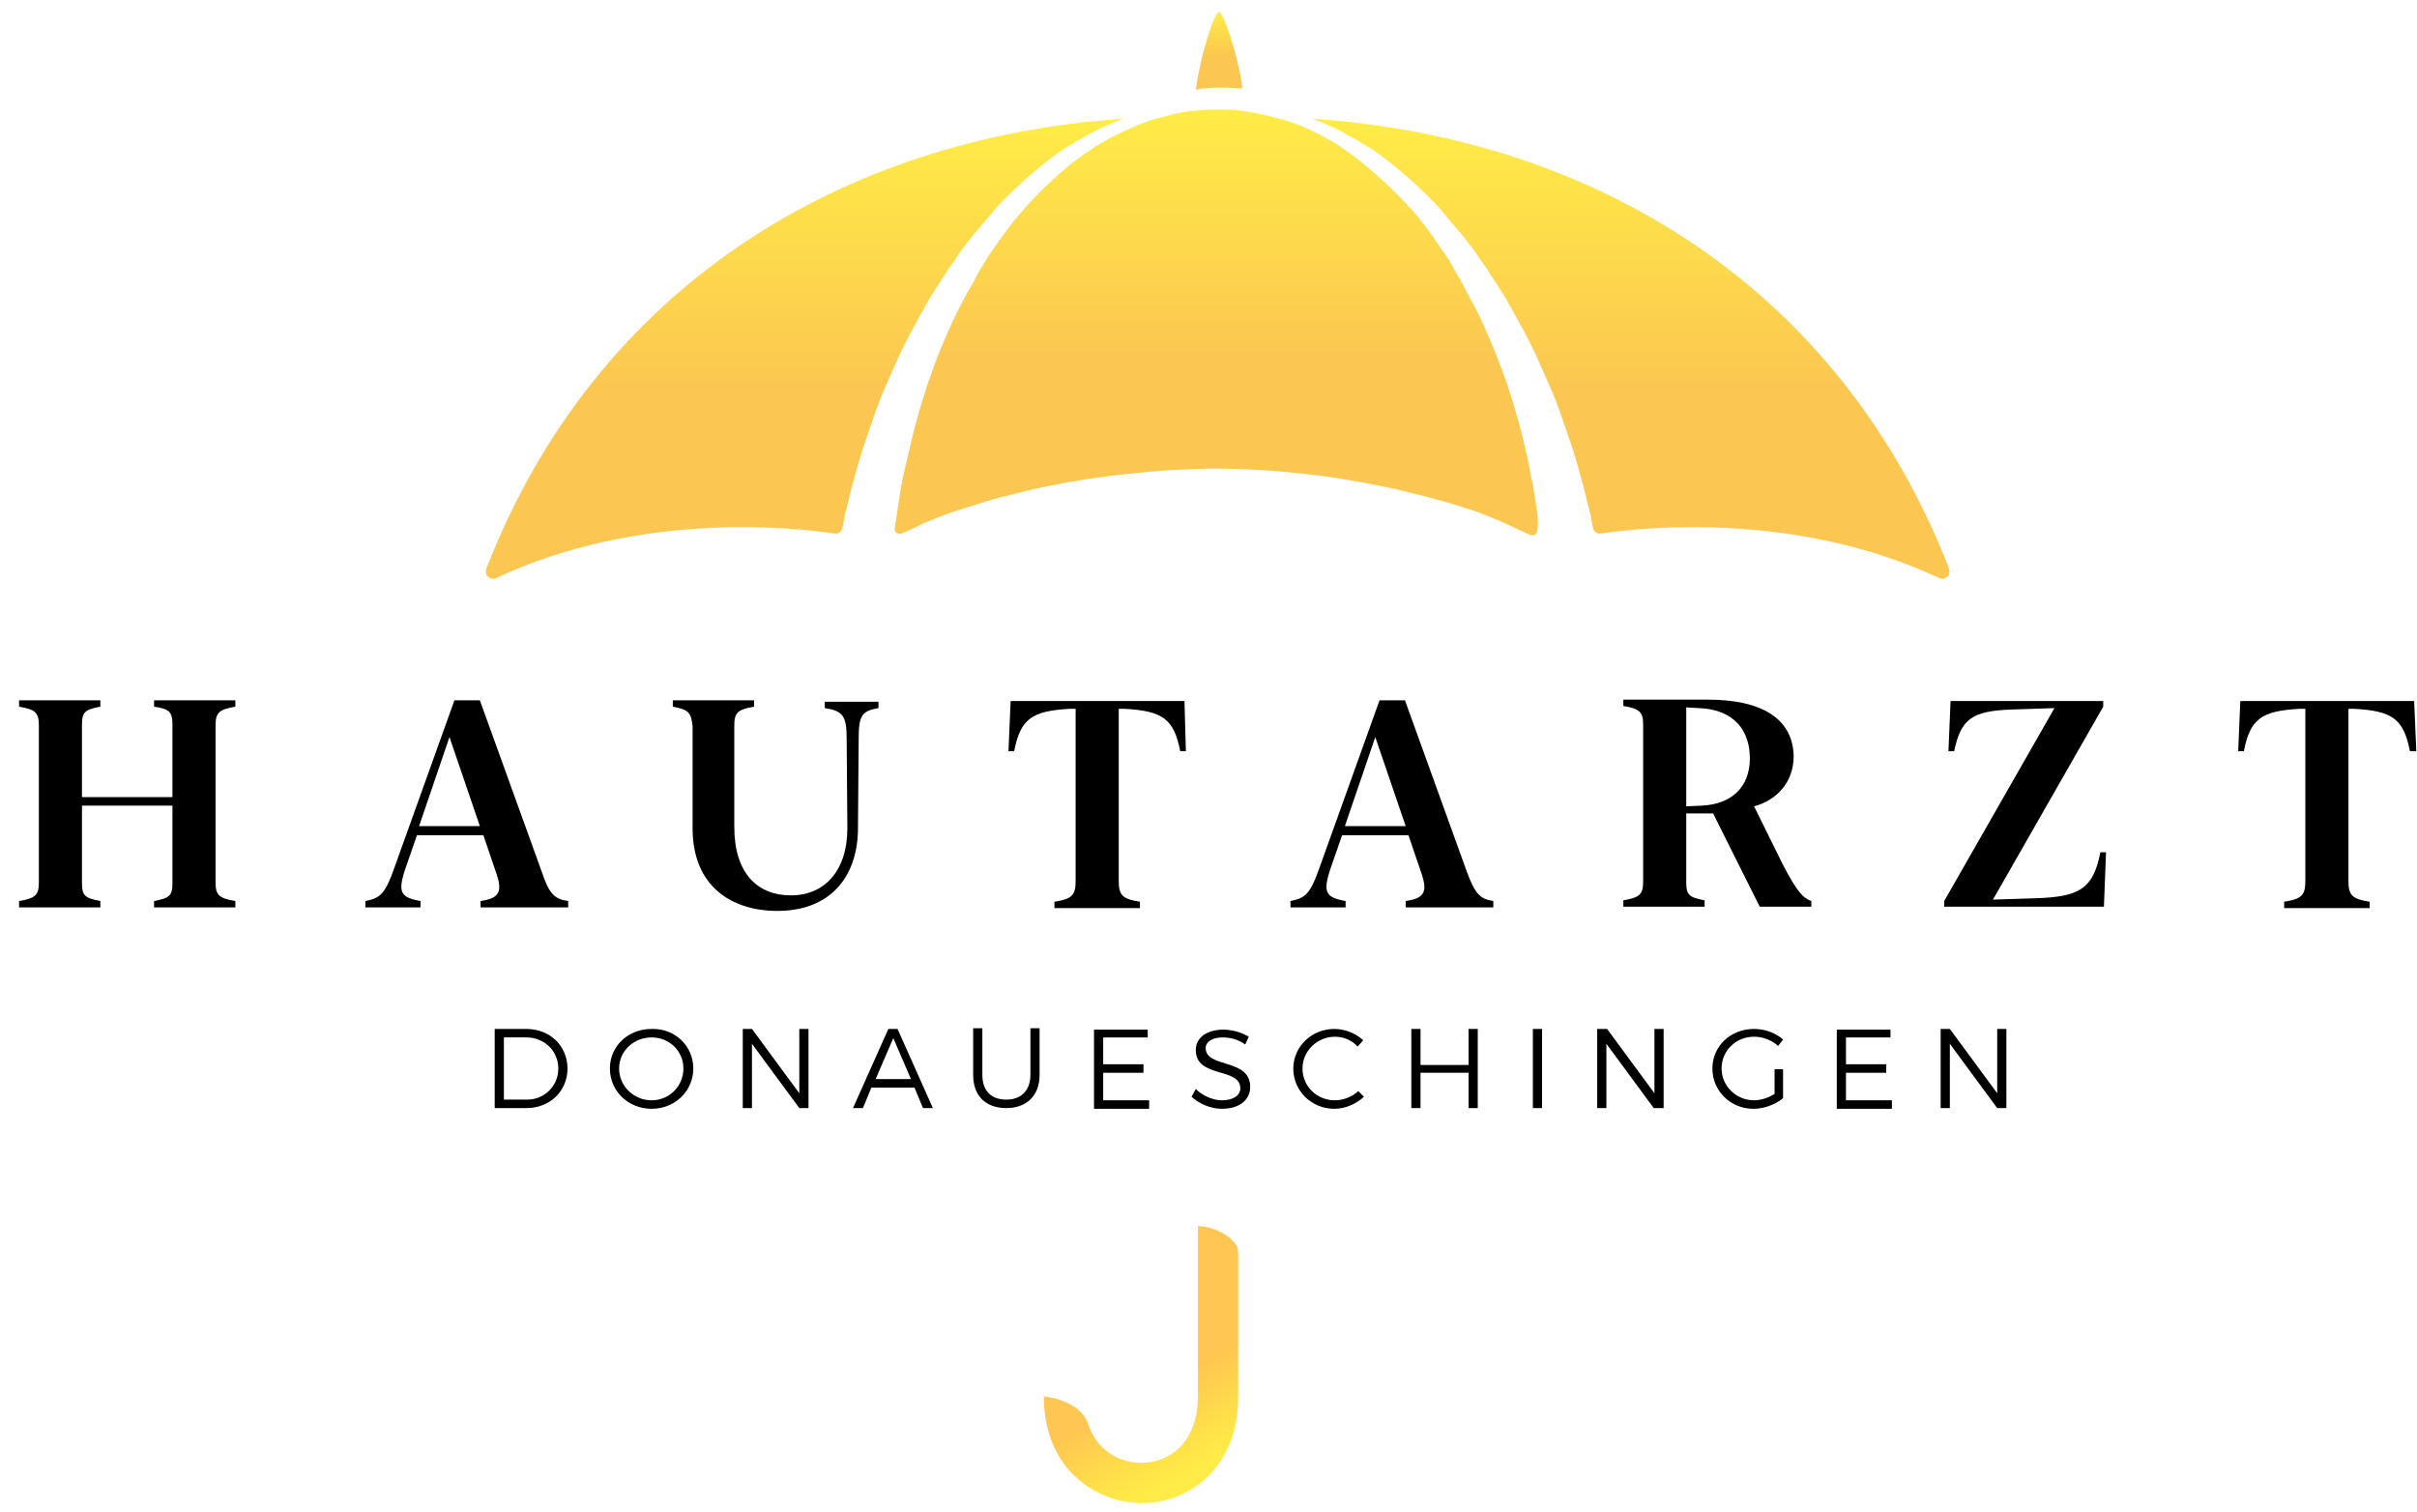 <?xml version="1.0" encoding="utf-8"?>
<!-- Generator: Adobe Illustrator 19.0.0, SVG Export Plug-In . SVG Version: 6.00 Build 0)  -->
<svg width="342" height="214" version="1.1" id="Layer_1" xmlns="http://www.w3.org/2000/svg" xmlns:xlink="http://www.w3.org/1999/xlink" x="0px" y="0px"
	 viewBox="125 192 342 214" style="enable-background:new 125 192 342 214;" xml:space="preserve">
<style type="text/css">
	.st0{fill:url(#XMLID_115_);}
	.st1{fill:url(#XMLID_116_);}
	.st2{fill:url(#XMLID_117_);}
	.st3{fill:url(#XMLID_118_);}
	.st4{fill:url(#XMLID_119_);}
	.st5{fill:url(#XMLID_120_);}
</style>
<g id="XMLID_869_">
	<linearGradient id="XMLID_115_" gradientUnits="userSpaceOnUse" x1="297.493" y1="208.437" x2="297.493" y2="208.442">
		<stop  offset="0" style="stop-color:#FFEC46"/>
		<stop  offset="0.58" style="stop-color:#FBC751"/>
	</linearGradient>
	<line id="XMLID_890_" class="st0" x1="296.9" y1="208.4" x2="298.1" y2="208.4"/>
</g>
<linearGradient id="XMLID_116_" gradientUnits="userSpaceOnUse" x1="355.756" y1="208.763" x2="355.756" y2="273.879">
	<stop  offset="0" style="stop-color:#FFEC46"/>
	<stop  offset="0.58" style="stop-color:#FBC751"/>
</linearGradient>
<path id="XMLID_813_" class="st1" d="M310.7,208.8c1.3,0.5,2.5,1,3.7,1.6c0.8,0.4,1.6,0.9,2.4,1.3c0.8,0.5,1.5,0.9,2.3,1.4
	c1.5,1,2.9,2.1,4.3,3.3c1.4,1.2,2.7,2.4,4,3.7c0.6,0.6,1.3,1.3,1.8,2c0.6,0.7,1.2,1.4,1.8,2.1c0.6,0.7,1.2,1.4,1.7,2.1
	c0.6,0.7,1.1,1.4,1.6,2.2c0.5,0.7,1.1,1.5,1.5,2.2c0.5,0.8,1,1.5,1.5,2.3c1,1.5,1.8,3.1,2.7,4.7c0.9,1.6,1.7,3.2,2.5,4.9l1.1,2.5
	l1.1,2.5c0.7,1.7,1.3,3.4,1.9,5.2c0.6,1.7,1.2,3.5,1.7,5.3c0.5,1.8,1,3.6,1.4,5.4c0.3,1,0.5,2.1,0.7,3.2c0.1,0.5,0.6,0.9,1.1,0.8
	c5.9-0.9,27.7-3.2,47.9,6.3c0.8,0.4,1.7-0.4,1.4-1.3C385.3,232.6,350.6,211.5,310.7,208.8z"/>
<g id="XMLID_811_">
	<linearGradient id="XMLID_117_" gradientUnits="userSpaceOnUse" x1="297.329" y1="207.393" x2="297.329" y2="267.863">
		<stop  offset="0" style="stop-color:#FFEC46"/>
		<stop  offset="0.58" style="stop-color:#FBC751"/>
	</linearGradient>
	<path id="XMLID_106_" class="st2" d="M342.5,264.4c-0.3-1.7-0.5-3.5-0.9-5.2c-0.3-1.7-0.7-3.4-1.1-5.1c-0.4-1.7-0.9-3.4-1.4-5.1
		l-0.8-2.5l-0.9-2.5c-0.6-1.6-1.3-3.3-2-4.9c-0.7-1.6-1.4-3.2-2.3-4.7c-0.4-0.8-0.8-1.5-1.2-2.3c-0.4-0.8-0.9-1.5-1.3-2.3
		c-0.4-0.8-0.9-1.5-1.4-2.2c-0.5-0.7-1-1.5-1.5-2.2c-0.5-0.7-1-1.4-1.6-2.1c-0.5-0.7-1.1-1.4-1.7-2c-0.6-0.7-1.2-1.3-1.8-1.9
		c-0.6-0.6-1.2-1.2-1.9-1.8c-1.3-1.2-2.6-2.3-4-3.4c-0.7-0.5-1.4-1-2.1-1.5c-0.7-0.5-1.5-0.9-2.2-1.3c-1.5-0.8-3.1-1.6-4.7-2.1
		l-1.2-0.4l-1.3-0.3c-0.8-0.3-1.7-0.4-2.5-0.6c-0.9-0.2-1.7-0.2-2.6-0.4c-0.9-0.1-1.7-0.1-2.6-0.1c-0.9,0-1.7,0-2.6,0.1
		c-0.9,0.1-1.7,0.1-2.6,0.3c-0.9,0.2-1.7,0.3-2.5,0.6l-1.3,0.3l-1.2,0.4c-1.6,0.6-3.2,1.3-4.8,2.1c-0.8,0.4-1.5,0.9-2.3,1.3
		c-0.7,0.5-1.5,1-2.2,1.5c-1.4,1-2.7,2.1-4,3.3c-0.6,0.6-1.3,1.2-1.9,1.8c-0.6,0.6-1.2,1.3-1.8,1.9c-0.6,0.7-1.1,1.3-1.7,2
		c-0.6,0.7-1.1,1.4-1.6,2.1c-0.5,0.7-1,1.4-1.5,2.1c-0.5,0.7-1,1.5-1.4,2.2c-0.5,0.7-0.9,1.5-1.3,2.3c-0.4,0.8-0.9,1.5-1.3,2.3
		c-0.8,1.5-1.6,3.1-2.3,4.7c-0.7,1.6-1.4,3.2-2,4.9l-0.9,2.5l-0.8,2.5c-0.5,1.7-1,3.4-1.4,5.1c-0.4,1.7-0.8,3.4-1.2,5.1
		c-0.4,1.7-0.6,3.4-0.9,5.2c-0.1,0.9-0.3,1.8-0.4,2.7c-0.1,0.5,0.5,0.9,1,0.7c1.1-0.5,2.6-1.2,3.2-1.5c1.9-0.8,3.7-1.5,5.7-2.1
		c1-0.3,1.9-0.6,2.9-0.9c1-0.3,1.9-0.6,2.9-0.8c1.9-0.5,3.9-1,5.9-1.4c3.9-0.8,7.9-1.4,11.9-1.8c2-0.2,4-0.4,6-0.5
		c2-0.1,4-0.2,6-0.2c2,0,4,0.1,6,0.2c2,0.1,4,0.3,6,0.5c4,0.4,8,1.1,11.9,1.9c2,0.4,3.9,0.9,5.9,1.4c1,0.3,1.9,0.5,2.9,0.8
		c1,0.3,1.9,0.6,2.9,0.9c1.9,0.6,3.8,1.4,5.6,2.2c0.6,0.3,2.1,1,3.2,1.5c0.5,0.2,1.1-0.2,1-0.7C342.7,266.2,342.6,265.3,342.5,264.4
		z"/>
</g>
<linearGradient id="XMLID_118_" gradientUnits="userSpaceOnUse" x1="297.493" y1="193.675" x2="297.493" y2="204.626">
	<stop  offset="0" style="stop-color:#FFEC46"/>
	<stop  offset="0.58" style="stop-color:#FBC751"/>
</linearGradient>
<path id="XMLID_810_" class="st3" d="M295.5,204.5c0.9-0.1,1.7-0.1,2.6-0.1c0.9,0,1.8,0.1,2.6,0.1c0,0,0.1,0,0.1,0
	c-0.6-4.7-2.7-10.8-3.3-10.8c-0.7,0-2.7,6.4-3.3,11C294.6,204.6,295.1,204.5,295.5,204.5z"/>
<g id="XMLID_808_">
	<path id="XMLID_21_" d="M205.3,343.2c0,3.2-2.5,5.6-5.8,5.6H195v-11.2h4.5C202.8,337.6,205.3,340,205.3,343.2z M204,343.2
		c0-2.5-2-4.4-4.5-4.4h-3.2v8.8h3.3C202,347.6,204,345.7,204,343.2z"/>
	<path id="XMLID_24_" d="M223.1,343.2c0,3.2-2.6,5.7-5.9,5.7c-3.3,0-5.9-2.5-5.9-5.7s2.6-5.6,5.9-5.6
		C220.5,337.5,223.1,340,223.1,343.2z M212.6,343.2c0,2.5,2.1,4.5,4.6,4.5s4.5-2,4.5-4.5c0-2.5-2-4.4-4.5-4.4
		S212.6,340.7,212.6,343.2z"/>
	<path id="XMLID_27_" d="M231.4,337.6l6.7,9.1v-9.1h1.3v11.2h-1.3l-6.7-9.1v9.1h-1.3v-11.2H231.4z"/>
	<path id="XMLID_29_" d="M254.4,345.9h-6.1l-1.2,2.9h-1.4l5-11.2h1.3l5,11.2h-1.4L254.4,345.9z M253.9,344.7l-2.5-5.8l-2.5,5.8
		H253.9z"/>
	<path id="XMLID_32_" d="M267.4,347.6c2.1,0,3.4-1.3,3.4-3.5v-6.6h1.3v6.6c0,2.9-1.8,4.7-4.7,4.7c-2.9,0-4.7-1.7-4.7-4.7v-6.6h1.3
		v6.6C264,346.4,265.3,347.6,267.4,347.6z"/>
	<path id="XMLID_38_" d="M287.4,337.6v1.2h-6.3v3.8h5.7v1.2h-5.7v3.9h6.5v1.2h-7.8v-11.2H287.4z"/>
	<path id="XMLID_45_" d="M298,338.8c-1.4,0-2.4,0.6-2.4,1.5c0,2.9,6.3,1.4,6.3,5.5c0,1.9-1.6,3.1-4,3.1c-1.6,0-3.2-0.7-4.3-1.7
		l0.6-1.1c1,1,2.5,1.6,3.7,1.6c1.6,0,2.6-0.7,2.6-1.7c0-3-6.3-1.4-6.3-5.4c0-1.8,1.6-2.9,3.9-2.9c1.3,0,2.6,0.4,3.6,1l-0.5,1.1
		C300.1,339,298.9,338.8,298,338.8z"/>
	<path id="XMLID_56_" d="M313.9,338.7c-2.5,0-4.6,2-4.6,4.5c0,2.5,2,4.5,4.6,4.5c1.2,0,2.4-0.5,3.3-1.3l0.8,0.8
		c-1.1,1-2.6,1.7-4.2,1.7c-3.2,0-5.8-2.5-5.8-5.7c0-3.1,2.6-5.6,5.8-5.6c1.5,0,3,0.6,4.1,1.6l-0.8,0.9
		C316.3,339.2,315.1,338.7,313.9,338.7z"/>
	<path id="XMLID_91_" d="M326,337.6v5.1h6.8v-5.1h1.3v11.2h-1.3v-5H326v5h-1.3v-11.2H326z"/>
	<path id="XMLID_95_" d="M343.2,337.6v11.2h-1.3v-11.2H343.2z"/>
	<path id="XMLID_97_" d="M352.4,337.6l6.7,9.1v-9.1h1.3v11.2H359l-6.7-9.1v9.1H351v-11.2H352.4z"/>
	<path id="XMLID_100_" d="M376.2,343.3h1.1v4.1c-1.1,0.9-2.7,1.5-4.2,1.5c-3.2,0-5.8-2.5-5.8-5.7s2.6-5.6,5.9-5.6
		c1.6,0,3.1,0.6,4.1,1.5l-0.7,0.9c-0.9-0.8-2.1-1.3-3.4-1.3c-2.6,0-4.6,2-4.6,4.5c0,2.5,2.1,4.5,4.6,4.5c1,0,2.1-0.4,2.9-0.9V343.3z
		"/>
	<path id="XMLID_102_" d="M392.5,337.6v1.2h-6.3v3.8h5.7v1.2h-5.7v3.9h6.5v1.2h-7.8v-11.2H392.5z"/>
	<path id="XMLID_104_" d="M400.9,337.6l6.7,9.1v-9.1h1.3v11.2h-1.3l-6.7-9.1v9.1h-1.3v-11.2H400.9z"/>
</g>
<g id="XMLID_807_">
	<path id="XMLID_2_" d="M139.2,319.5v0.9h-11.5v-0.9c2.4-0.4,2.8-0.9,2.8-2.7v-22.1c0-1.8-0.4-2.3-2.8-2.7v-0.9h11.5v0.9
		c-2.2,0.4-2.6,0.8-2.6,2.5v10.3h12.8v-10.3c0-1.7-0.4-2.2-2.6-2.5v-0.9h11.5v0.9c-2.3,0.4-2.8,0.8-2.8,2.7v22.1
		c0,1.8,0.4,2.3,2.8,2.7v0.9h-11.5v-0.9c2.2-0.4,2.6-0.8,2.6-2.5v-11h-12.8v11C136.6,318.7,137,319.1,139.2,319.5z"/>
	<path id="XMLID_4_" d="M205.4,319.5v0.9h-12.4v-0.9c2.7-0.4,3.2-1.3,2.1-4.3l-1.7-5h-9.4l-1.6,4.6c-1.2,3.5-0.7,4.2,2.1,4.7v0.9
		h-7.8v-0.9c2.1-0.4,2.8-1,4.1-4.7l8.5-23.7h3.6l8.7,24.1C202.7,318.5,203.4,319.2,205.4,319.5z M192.9,308.9l-4.3-12.6l-4.3,12.6
		H192.9z"/>
	<path id="XMLID_7_" d="M220.2,292v-0.9h11.5v0.9c-2.4,0.4-2.8,0.9-2.8,2.7V309c0,6.6,3.3,9.7,8,9.7c4.8,0,8-3.5,8-9.5l-0.1-12.6
		c0-3.3-0.5-4-3.1-4.4v-0.9h7.6v0.9c-2.4,0.4-2.8,1.1-2.8,4.4l-0.1,12.8c-0.1,6.9-4.1,11.5-11.4,11.5c-6.4,0-12-3.4-12-11.7v-14.4
		C222.8,292.8,222.4,292.4,220.2,292z"/>
	<path id="XMLID_9_" d="M292.8,298.3H292c-0.9-4.6-2.5-5.7-7.9-6l-0.8,0v24.3c0,2,0.4,2.6,3,3v0.9h-12.1v-0.9c2.6-0.4,3-1,3-3v-24.3
		l-0.8,0c-5.4,0.3-7,1.4-7.9,6h-0.8l0.3-7.1h24.6L292.8,298.3z"/>
	<path id="XMLID_11_" d="M336.3,319.5v0.9h-12.4v-0.9c2.7-0.4,3.2-1.3,2.1-4.3l-1.7-5h-9.4l-1.6,4.6c-1.2,3.5-0.7,4.2,2.1,4.7v0.9
		h-7.8v-0.9c2.1-0.4,2.8-1,4.1-4.7l8.5-23.7h3.6l8.7,24.1C333.7,318.5,334.4,319.2,336.3,319.5z M323.9,308.9l-4.3-12.6l-4.3,12.6
		H323.9z"/>
	<path id="XMLID_14_" d="M373.2,306.1l4,8.1c2.1,4.1,3,4.9,4.1,5.3v0.8H374l-6.6-13.2h-3.8v9.8c0,1.7,0.4,2.1,2.6,2.5v0.9h-11.5
		v-0.9c2.4-0.4,2.8-0.9,2.8-2.7v-22.1c0-1.8-0.4-2.3-2.8-2.7v-0.9h11.9c8.3,0,12.1,3.1,12.2,8C378.8,302.6,376.5,305.2,373.2,306.1z
		 M365.4,292.2l-1.8-0.1v14l2.2-0.1c4.1-0.2,6.8-2.5,6.8-6.7C372.6,295.5,370.5,292.4,365.4,292.2z"/>
	<path id="XMLID_17_" d="M400.1,320.3v-0.8l15.6-27.3l-6,0.2c-5.7,0.2-7.2,1.3-8.2,5.9h-0.8l0.3-7.1h21.6v0.8l-15.6,27.3l6.2-0.2
		c6.1-0.2,8-1.4,9-6.5h0.8l-0.3,7.7H400.1z"/>
	<path id="XMLID_19_" d="M466.9,298.3H466c-0.9-4.6-2.5-5.7-7.9-6l-0.8,0v24.3c0,2,0.4,2.6,3,3v0.9h-12.1v-0.9c2.6-0.4,3-1,3-3
		v-24.3l-0.8,0c-5.4,0.3-7,1.4-7.9,6h-0.8l0.3-7.1h24.6L466.9,298.3z"/>
</g>
<g id="XMLID_805_">
	<linearGradient id="XMLID_119_" gradientUnits="userSpaceOnUse" x1="286.279" y1="381.043" x2="295.779" y2="398.793">
		<stop  offset="0.386" style="stop-color:#FFC751"/>
		<stop  offset="1" style="stop-color:#FFEC46"/>
	</linearGradient>
	<path id="XMLID_806_" class="st4" d="M286.6,404.7c-3.6,0-7-1.4-9.6-3.9c-2-1.9-4.3-5.5-4.3-11.2c0,0,4.9,0.4,6.2,3.7
		c1.2,3.9,4.4,5.7,7.6,5.7c4,0,8-2.9,8-9.4c0,0,0-22.2,0-24.1c2.6,0,5.7,1.9,5.7,3.7c0,2.7,0,20.3,0,20.3
		C300.3,399.5,293.4,404.7,286.6,404.7z"/>
</g>
<linearGradient id="XMLID_120_" gradientUnits="userSpaceOnUse" x1="386.154" y1="208.763" x2="386.154" y2="273.879" gradientTransform="matrix(-1 0 0 1 625.012 0)">
	<stop  offset="0" style="stop-color:#FFEC46"/>
	<stop  offset="0.58" style="stop-color:#FBC751"/>
</linearGradient>
<path id="XMLID_90_" class="st5" d="M283.9,208.8c-1.3,0.5-2.5,1-3.7,1.6c-0.8,0.4-1.6,0.9-2.4,1.3c-0.8,0.5-1.5,0.9-2.3,1.4
	c-1.5,1-2.9,2.1-4.3,3.3c-1.4,1.2-2.7,2.4-4,3.7c-0.6,0.6-1.3,1.3-1.8,2c-0.6,0.7-1.2,1.4-1.8,2.1c-0.6,0.7-1.2,1.4-1.7,2.1
	c-0.6,0.7-1.1,1.4-1.6,2.2c-0.5,0.7-1.1,1.5-1.5,2.2c-0.5,0.8-1,1.5-1.5,2.3c-1,1.5-1.8,3.1-2.7,4.7c-0.9,1.6-1.7,3.2-2.5,4.9
	l-1.1,2.5l-1.1,2.5c-0.7,1.7-1.3,3.4-1.9,5.2c-0.6,1.7-1.2,3.5-1.7,5.3c-0.5,1.8-1,3.6-1.4,5.4c-0.3,1-0.5,2.1-0.7,3.2
	c-0.1,0.5-0.6,0.9-1.1,0.8c-5.9-0.9-27.7-3.2-47.9,6.3c-0.8,0.4-1.7-0.4-1.4-1.3C209.3,232.6,244.1,211.5,283.9,208.8z"/>
</svg>
